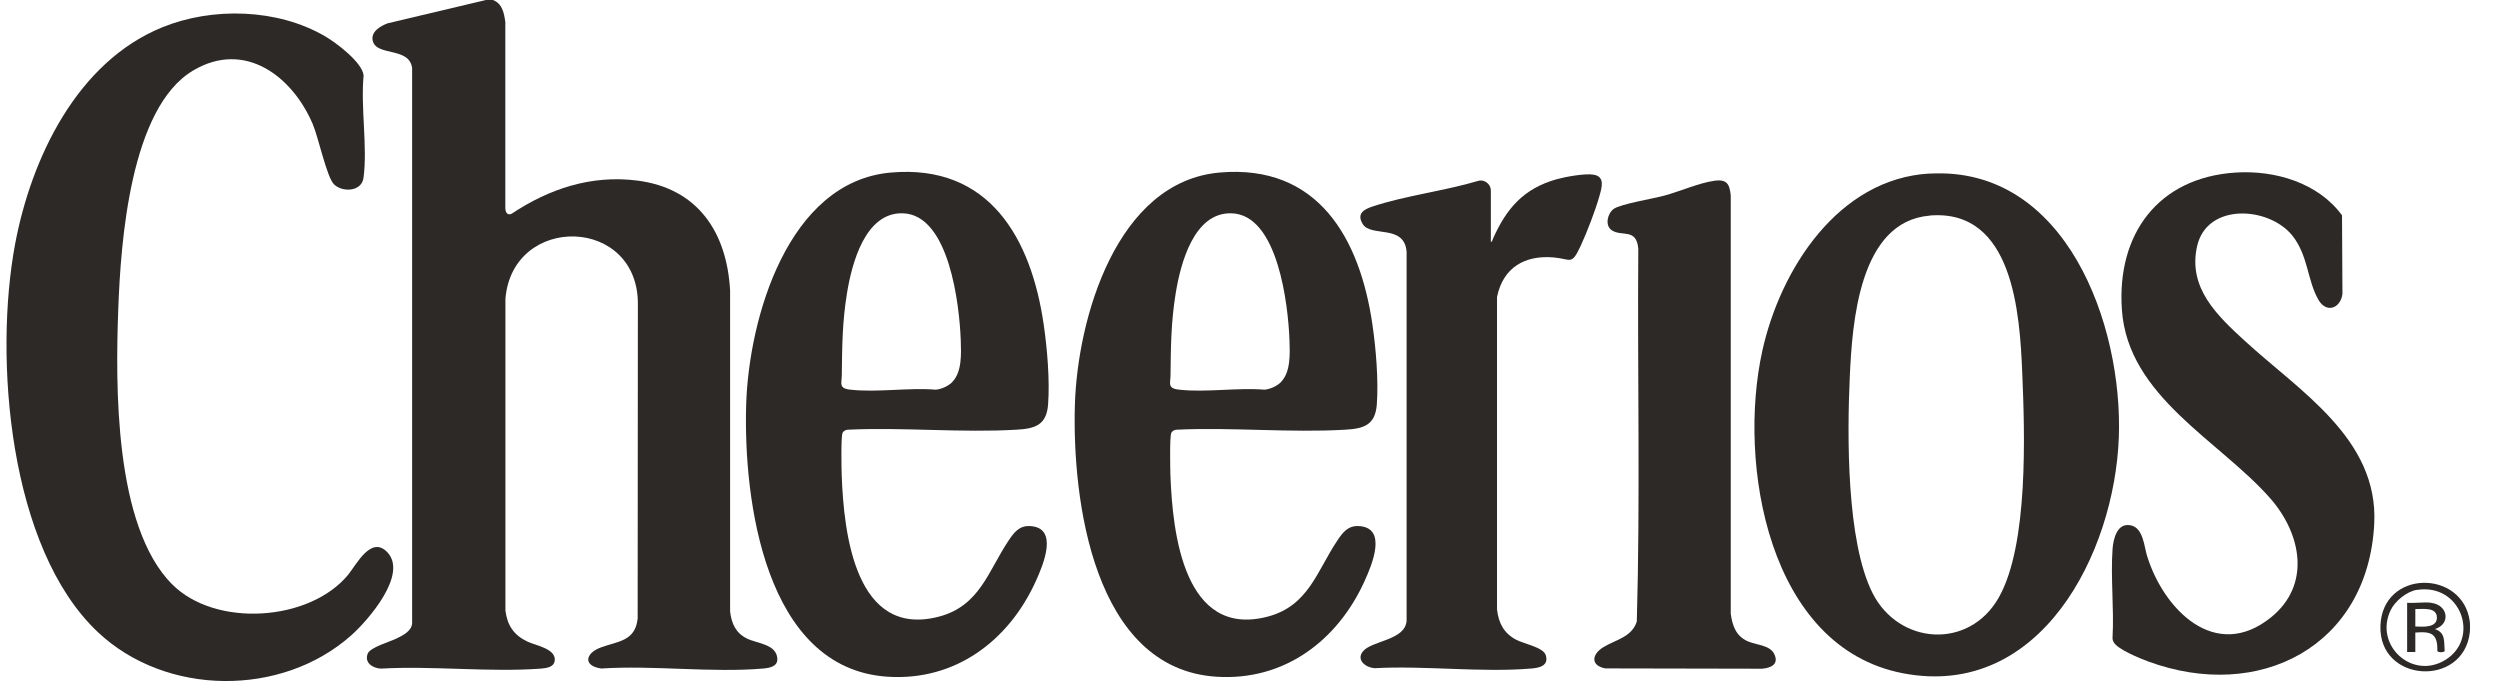 <svg width="235" height="65" viewBox="0 0 235 65" fill="none" xmlns="http://www.w3.org/2000/svg">
<g clip-path="url(#clip0_62_119)">
<path d="M46.34 0C47.22 0.34 47.38 1.22 47.5 2.07V19.52C47.5 19.89 47.64 20.28 48.08 20.1C51.63 17.74 55.57 16.43 59.88 16.97C65.59 17.69 68.33 21.82 68.63 27.32V57.48C68.76 58.61 69.17 59.52 70.23 60.03C71.19 60.5 72.99 60.54 73.07 61.92C73.11 62.64 72.37 62.78 71.77 62.84C66.9 63.26 61.45 62.52 56.52 62.84C54.82 62.61 54.97 61.42 56.48 60.86C58.07 60.27 59.71 60.29 59.94 58.15L59.96 28.76C60.15 20.3 48.17 20.03 47.51 28.09V57.39C47.69 58.81 48.31 59.71 49.6 60.32C50.35 60.67 52.19 60.97 52.15 62.02C52.12 62.72 51.39 62.8 50.85 62.85C45.99 63.21 40.7 62.57 35.8 62.85C35.03 62.81 34.22 62.29 34.57 61.43C34.81 60.85 36.63 60.33 37.23 60.04C37.83 59.75 38.72 59.33 38.74 58.56V6.41C38.49 4.38 35.4 5.32 35.04 3.84C34.83 2.99 35.75 2.45 36.44 2.19L45.68 0H46.36L46.34 0Z" fill="#2D2927"/>
<path d="M232.16 58.41C232.19 58.66 232.19 59.22 232.16 59.47C231.54 64.65 223.59 64.17 223.76 58.84C223.93 53.51 231.5 53.5 232.16 58.41ZM227.21 55.44C226.24 55.59 225.12 56.5 224.71 57.38C223.16 60.66 226.75 63.94 229.85 62.04C233.16 60.02 231.35 54.81 227.21 55.45V55.44Z" fill="#2D2927"/>
<path d="M16.17 54.91C20.23 59.02 29.11 58.43 32.73 54.02C33.51 53.06 34.88 50.32 36.4 51.9C38.39 53.97 34.6 58.31 33.03 59.71C26.47 65.55 15.59 65.45 9.2 59.42C0.81 51.52 -0.58 33.62 1.42 22.94C2.94 14.86 7.24 5.82 15.27 2.56C20 0.64 26.09 0.81 30.54 3.4C31.58 4 34.06 5.86 34.18 7.09C33.89 10.09 34.56 13.82 34.17 16.72C33.99 18.04 32.16 18.1 31.38 17.31C30.71 16.62 29.93 12.91 29.4 11.67C27.49 7.18 23.02 3.75 18.17 6.62C12.23 10.12 11.35 22.8 11.12 28.98C10.85 36.23 10.73 49.42 16.17 54.92V54.91Z" fill="#2D2927"/>
<path d="M181.39 16.32C194.23 15.59 199.56 30.58 199.17 41.11C198.77 52 191.81 65.76 178.89 63.29C166.18 60.86 163.32 43.55 165.66 32.97C167.35 25.33 172.78 16.79 181.4 16.31L181.39 16.32ZM181.39 20.27C174.75 20.82 174.11 30.35 173.88 35.42C173.63 40.9 173.56 50.88 176.02 55.75C178.48 60.62 185.09 61.11 187.89 56.16C190.69 51.21 190.33 40.69 190.09 35.03C189.86 29.46 189.24 19.61 181.39 20.26V20.27Z" fill="#2D2927"/>
<path d="M114.63 16.22C123.91 15.4 127.84 22.43 129.01 30.52C129.34 32.78 129.59 35.76 129.42 38.03C129.27 39.95 128.21 40.29 126.48 40.39C121.31 40.7 115.85 40.15 110.65 40.39C110.43 40.39 110.19 40.49 110.1 40.7C109.94 41.05 110 44.06 110.02 44.68C110.22 50.11 111.29 60.03 119.17 57.96C123.01 56.95 123.8 53.65 125.71 50.81C126.21 50.06 126.7 49.4 127.72 49.45C130.46 49.59 128.95 53.12 128.27 54.62C125.73 60.24 120.68 64.04 114.31 63.61C102.78 62.84 100.77 46.96 101.04 38.02C101.29 29.95 104.94 17.08 114.63 16.22ZM120.4 35.92C121.35 34.96 121.25 33.21 121.21 31.96C121.09 28.73 120.15 20.17 115.76 20.05C112.21 19.95 110.97 24.8 110.52 27.54C110.07 30.28 110.06 32.61 110.03 35.24C110.03 36.02 109.69 36.51 110.85 36.63C113.34 36.91 116.32 36.42 118.86 36.63C119.39 36.59 120.04 36.29 120.41 35.92H120.4Z" fill="#2D2927"/>
<path d="M83.73 16.22C93.01 15.4 96.94 22.43 98.11 30.52C98.44 32.78 98.69 35.76 98.52 38.03C98.37 39.95 97.31 40.29 95.58 40.39C90.41 40.7 84.95 40.15 79.75 40.39C79.53 40.39 79.29 40.49 79.2 40.7C79.04 41.05 79.1 44.06 79.12 44.68C79.32 50.11 80.39 60.03 88.27 57.96C92.11 56.95 92.9 53.65 94.81 50.81C95.31 50.06 95.8 49.4 96.82 49.45C99.56 49.59 98.05 53.12 97.37 54.62C94.83 60.24 89.78 64.04 83.41 63.61C71.88 62.84 69.87 46.96 70.14 38.02C70.39 29.95 74.04 17.08 83.73 16.22ZM89.5 35.92C90.45 34.96 90.35 33.21 90.31 31.96C90.19 28.73 89.25 20.17 84.86 20.05C81.31 19.95 80.07 24.8 79.62 27.54C79.17 30.28 79.16 32.61 79.13 35.24C79.13 36.02 78.79 36.51 79.95 36.63C82.44 36.91 85.42 36.42 87.96 36.63C88.49 36.59 89.14 36.29 89.51 35.92H89.5Z" fill="#2D2927"/>
<path d="M210.14 16.22C213.83 15.98 217.9 17.17 220.15 20.24L220.19 27.62C220.03 28.96 218.71 29.49 217.95 28.21C216.88 26.4 216.99 24.02 215.46 22.12C213.24 19.4 207.46 19.05 206.53 23.13C205.64 27.05 208.4 29.65 211.02 32.05C216.16 36.77 223.57 41.24 223.18 49.2C222.61 60.77 212.36 66.03 201.91 62.17C201.18 61.9 199.03 61.03 198.69 60.37C198.61 60.22 198.56 60.08 198.58 59.91C198.73 57.2 198.39 54.3 198.58 51.61C198.65 50.64 199.02 49.08 200.33 49.39C201.47 49.66 201.55 51.37 201.82 52.24C203.36 57.26 208.21 62.24 213.44 58.06C217.29 54.98 216.32 50.16 213.4 46.84C208.64 41.42 200.04 37.29 199.46 29.15C198.95 22.03 202.85 16.69 210.15 16.22H210.14Z" fill="#2D2927"/>
<path d="M140.12 22.75C140.29 22.72 140.29 22.56 140.34 22.44C141.6 19.61 143.2 17.73 146.32 16.85C147.14 16.62 148.99 16.28 149.8 16.42C150.88 16.6 150.58 17.59 150.36 18.38C149.98 19.75 149.17 21.85 148.57 23.14C147.71 24.97 147.69 24.35 146.06 24.2C143.32 23.96 141.28 25.16 140.72 27.92V57.29C140.87 58.57 141.36 59.52 142.51 60.13C143.21 60.51 145.07 60.84 145.3 61.58C145.61 62.57 144.72 62.78 143.95 62.84C139.26 63.24 133.96 62.55 129.21 62.81C128.42 62.76 127.47 62.08 128.09 61.26C128.89 60.2 132.08 60.23 132.22 58.35V23.66C132 21.03 128.87 22.34 128.09 21.05C127.51 20.09 128.19 19.68 129.02 19.41C132.14 18.38 135.78 17.95 138.96 17C139.53 16.83 140.14 17.31 140.14 17.89V22.76L140.12 22.75Z" fill="#2D2927"/>
<path d="M161.12 16.99C162.3 16.84 162.57 17.24 162.69 18.36V57.68C162.84 58.8 163.17 59.77 164.26 60.27C165.04 60.62 166.34 60.63 166.76 61.44C167.26 62.41 166.51 62.79 165.63 62.86L150.89 62.83C149.51 62.56 149.61 61.53 150.69 60.85C151.83 60.14 153.39 59.91 153.86 58.42C154.19 46.77 153.91 35.06 154 23.38C153.82 21.4 152.46 22.29 151.5 21.64C150.83 21.19 151.11 20.04 151.7 19.63C152.36 19.17 155.42 18.67 156.44 18.39C157.82 18.02 159.82 17.16 161.12 17V16.99Z" fill="#2D2927"/>
<path d="M228.54 56.67C230.12 56.86 230.4 58.67 228.88 59.13C229.91 59.48 229.72 60.31 229.8 61.2C229.7 61.34 229.21 61.35 229.11 61.2C229.15 59.58 228.57 59.33 227.04 59.46V61.29H226.27V56.66C226.99 56.72 227.84 56.57 228.54 56.66V56.67ZM227.04 58.89C227.7 58.91 229.06 59.05 229.07 58.07C229.07 57.03 227.75 57.27 227.04 57.25V58.89Z" fill="#2D2927"/>
</g>
<defs>
<clipPath id="clip0_62_119">
<rect width="234.7" height="64.02" fill="white"/>
</clipPath>
</defs>
</svg>
